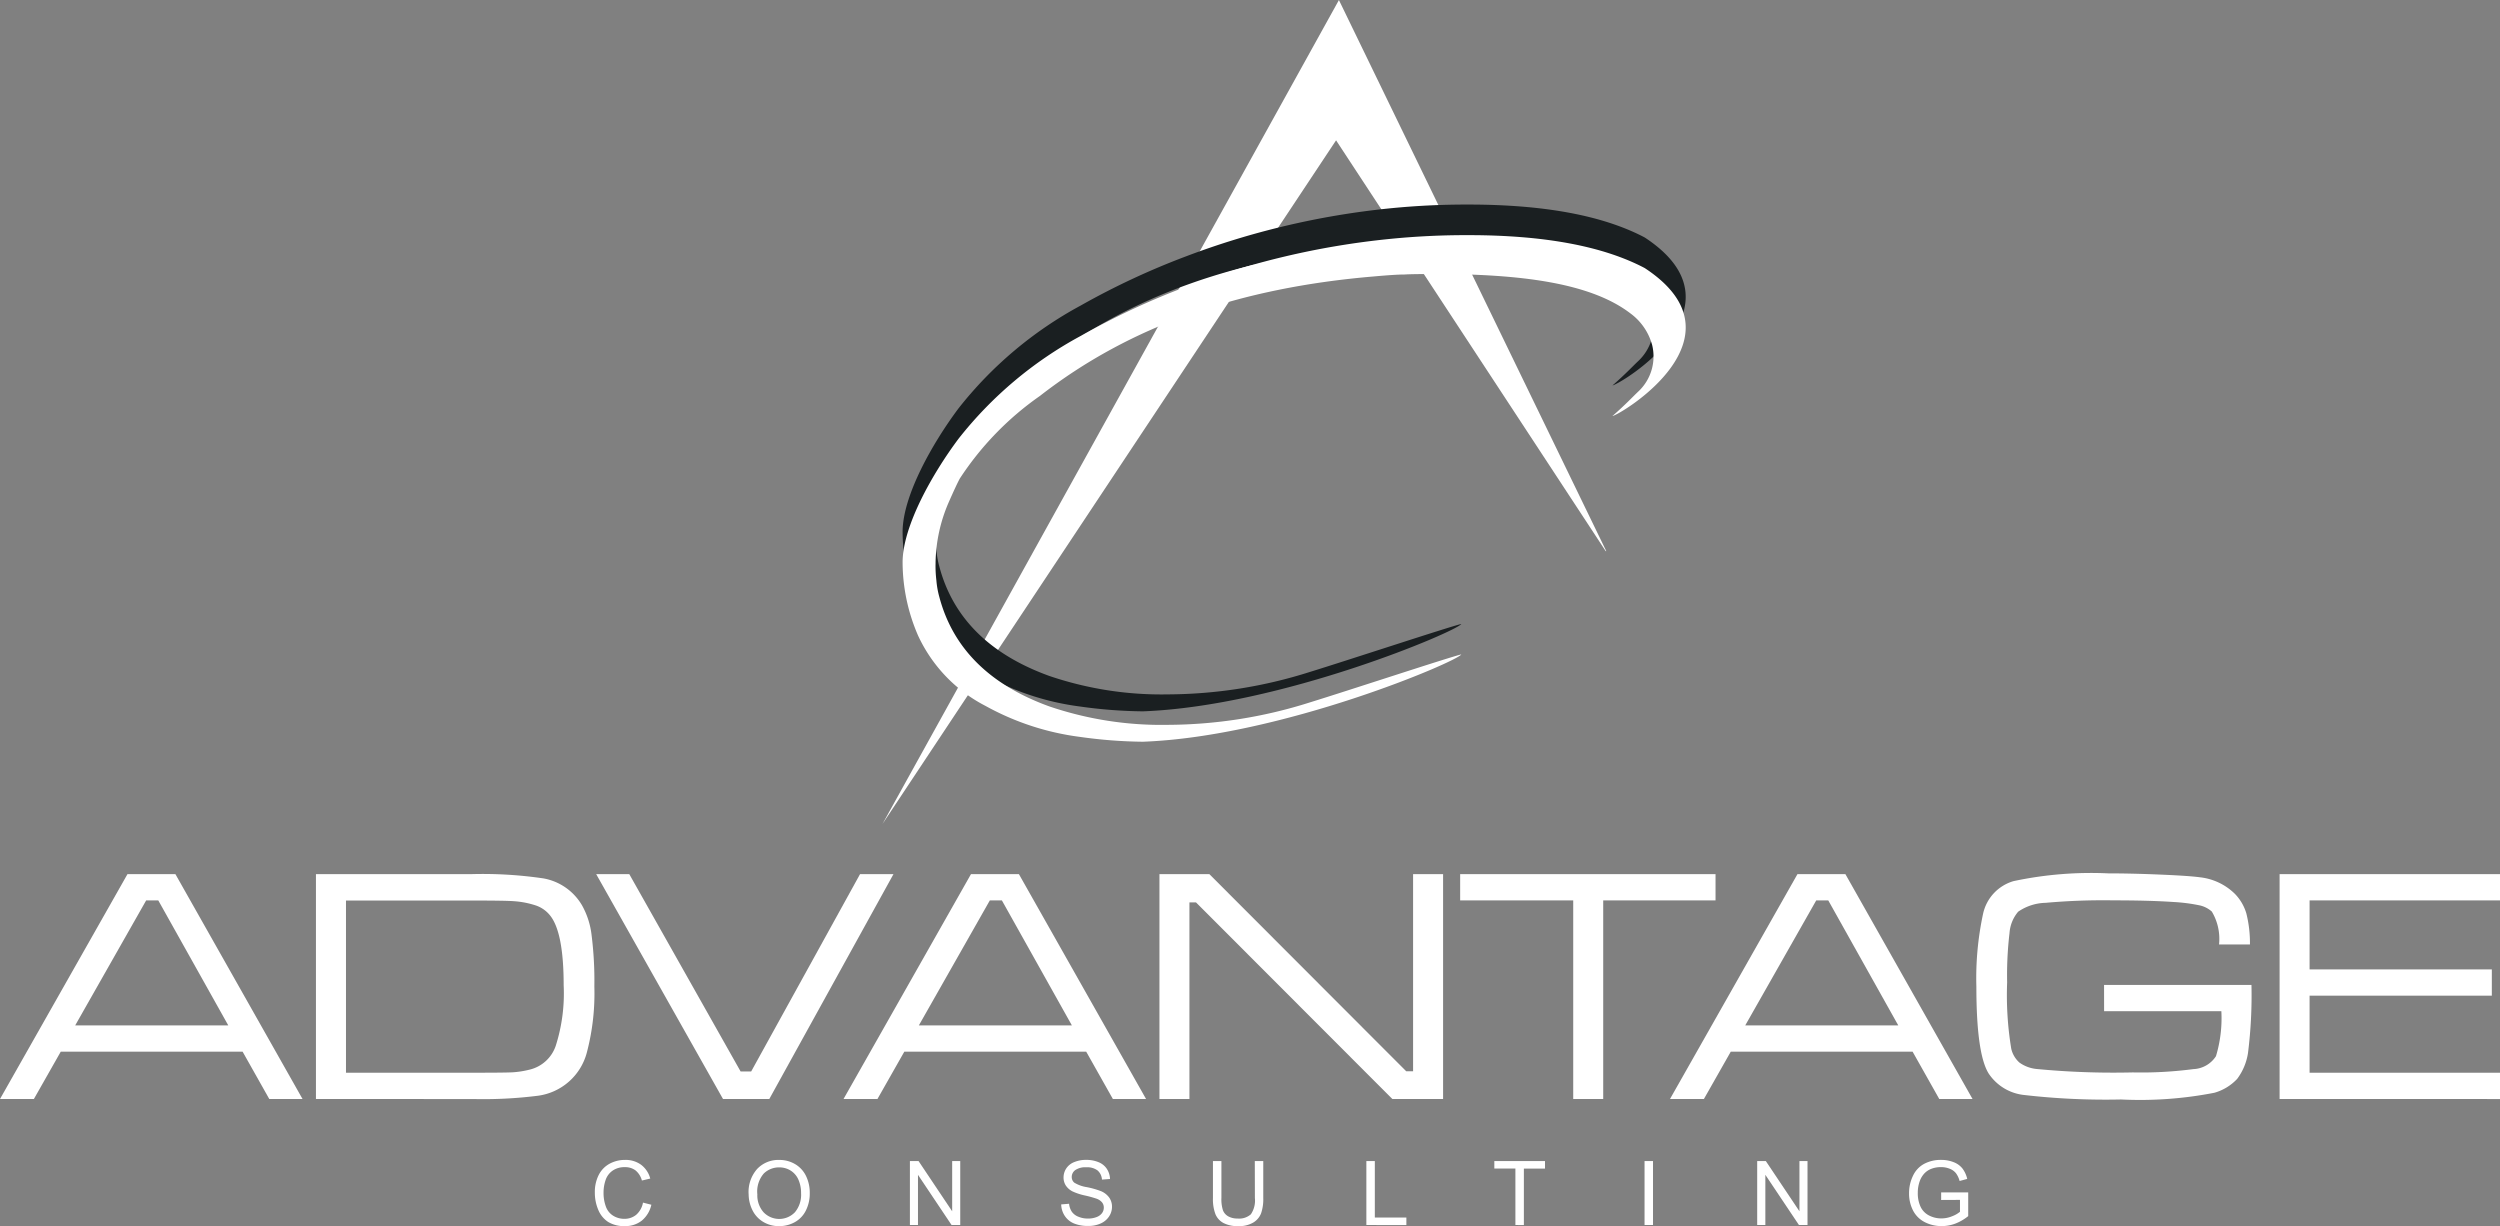 <?xml version="1.0" encoding="UTF-8"?> <svg xmlns="http://www.w3.org/2000/svg" width="186" height="91.223" viewBox="0 0 186 91.223"><rect x="0" y="0" width="186" height="91.223" fill="#808080" stroke="none"/><g id="Group_29" data-name="Group 29" transform="translate(-44.724 -32.827)"><path id="Path_1" data-name="Path 1" d="M64.758,156.745l-1.985-3.523H49.245l-2,3.523H44.724l9.484-16.73h3.566l9.459,16.73Zm-3.051-5.478-5.208-9.3H55.6l-5.281,9.3Z" transform="translate(0 -42.152)" fill="#fff"></path><path id="Path_2" data-name="Path 2" d="M83.465,156.745v-16.73H95.01a30.914,30.914,0,0,1,5.393.319,4.169,4.169,0,0,1,2.857,2,5.9,5.9,0,0,1,.711,2.2,27.164,27.164,0,0,1,.208,3.843,17.265,17.265,0,0,1-.551,4.878,4.358,4.358,0,0,1-3.654,3.248,32.38,32.38,0,0,1-4.794.245ZM85.7,154.79h9.386q2.413,0,2.994-.03a6.894,6.894,0,0,0,1.281-.2,2.72,2.72,0,0,0,1.947-1.778,12.833,12.833,0,0,0,.588-4.5q0-3.95-1.017-5.2a2.307,2.307,0,0,0-1-.718,6.622,6.622,0,0,0-1.7-.337q-.637-.049-3.2-.049H85.7Z" transform="translate(-15.235 -42.152)" fill="#fff"></path><path id="Path_3" data-name="Path 3" d="M117.829,140.015h2.463l8.283,14.683h.784l8.1-14.683h2.488l-9.239,16.731h-3.443Z" transform="translate(-28.749 -42.152)" fill="#fff"></path><path id="Path_4" data-name="Path 4" d="M168.2,156.745l-1.985-3.523H152.684l-2,3.523h-2.524l9.483-16.73h3.566l9.46,16.73Zm-3.051-5.478-5.208-9.3h-.894l-5.281,9.3Z" transform="translate(-40.678 -42.152)" fill="#fff"></path><path id="Path_5" data-name="Path 5" d="M186.9,140.015h3.714l14.643,14.665h.514V140.015h2.232v16.731h-3.774l-14.608-14.627h-.49v14.627H186.9Z" transform="translate(-55.913 -42.152)" fill="#fff"></path><path id="Path_6" data-name="Path 6" d="M223.771,140.015h19v1.955h-8.357v14.775h-2.231V141.97h-8.412Z" transform="translate(-70.411 -42.152)" fill="#fff"></path><path id="Path_7" data-name="Path 7" d="M269.534,156.745l-1.985-3.523H254.023l-2,3.523H249.5l9.484-16.73h3.566l9.46,16.73Zm-3.051-5.478-5.208-9.3h-.893l-5.282,9.3Z" transform="translate(-80.529 -42.152)" fill="#fff"></path><path id="Path_8" data-name="Path 8" d="M296.568,148.224h10.967a34.422,34.422,0,0,1-.257,5.053,4.287,4.287,0,0,1-.808,1.937,3.7,3.7,0,0,1-1.691,1.03,28.832,28.832,0,0,1-6.945.5,52.97,52.97,0,0,1-7.189-.331,3.627,3.627,0,0,1-2.658-1.593q-.918-1.457-.919-6.469a22.8,22.8,0,0,1,.5-5.428,3.244,3.244,0,0,1,2.272-2.426,27.679,27.679,0,0,1,7.048-.575q1.727,0,3.877.091t2.933.2a4.385,4.385,0,0,1,2.609,1.238,3.509,3.509,0,0,1,.846,1.445,9.067,9.067,0,0,1,.269,2.316h-2.3a3.951,3.951,0,0,0-.538-2.45,2.006,2.006,0,0,0-.93-.465,12.953,12.953,0,0,0-1.91-.245q-1.8-.122-4.467-.123a48.2,48.2,0,0,0-5.055.184,3.747,3.747,0,0,0-2.045.661,2.753,2.753,0,0,0-.643,1.586,26.754,26.754,0,0,0-.177,3.669,24.539,24.539,0,0,0,.306,4.937,1.959,1.959,0,0,0,.612,1.035,2.639,2.639,0,0,0,1.248.472,60.141,60.141,0,0,0,7.173.258,29.923,29.923,0,0,0,4.515-.246,2.1,2.1,0,0,0,1.684-.964,9.8,9.8,0,0,0,.4-3.347h-8.724Z" transform="translate(-95.302 -42.116)" fill="#fff"></path><path id="Path_9" data-name="Path 9" d="M324.25,156.745V140.015h16.4v1.955H326.481V147.1H340.04v1.956H326.481v5.736h14.167v1.955Z" transform="translate(-109.924 -42.152)" fill="#fff"></path><path id="Path_10" data-name="Path 10" d="M206.785,73.831l-19.891-41-33.96,61.3,33.748-50.864,20.059,30.563Z" transform="translate(-42.554)" fill="#fff" fill-rule="evenodd"></path><path id="Path_11" data-name="Path 11" d="M208.211,71.372c.994-.867,1.531-1.454,1.942-1.838a3.575,3.575,0,0,0,1.009-3.461,4.336,4.336,0,0,0-1.622-2.343c-2.956-2.259-8.132-2.923-14.525-2.923q-1.7,0-2.27.037c-.458,0-1.214.047-2.272.144-10,.841-18.152,3.673-24.856,8.89a22.5,22.5,0,0,0-5.964,6.151q-.253.468-.793,1.7a11.662,11.662,0,0,0-1.009,4.651,8.756,8.756,0,0,0,.062,1.227,6.646,6.646,0,0,0,.217,1.226q1.515,5.734,8.186,8.15a25.928,25.928,0,0,0,8.835,1.371,35.263,35.263,0,0,0,10.528-1.662c2.813-.866,10.55-3.419,11.286-3.576-.272.519-13.386,6.112-23.686,6.5a35.623,35.623,0,0,1-4.685-.36,19.71,19.71,0,0,1-7.03-2.307,11.144,11.144,0,0,1-5.012-5.227,13.762,13.762,0,0,1-1.153-5.444c0-2.716,2.245-6.642,4.168-9.213a29.23,29.23,0,0,1,9.085-7.642,55.93,55.93,0,0,1,7.786-3.64A59.5,59.5,0,0,1,191.578,58.2a57.124,57.124,0,0,1,5.913-.289q8.471,0,13.122,2.449c7.828,5.141-1.821,10.917-2.4,11.009" transform="translate(-43.522 -9.865)" fill="#1a1f21"></path><path id="Path_12" data-name="Path 12" d="M208.211,75.117c.994-.867,1.531-1.454,1.942-1.839a3.574,3.574,0,0,0,1.009-3.46,4.332,4.332,0,0,0-1.622-2.343c-2.956-2.259-8.132-2.923-14.525-2.923q-1.7,0-2.27.036c-.458,0-1.214.049-2.272.144-10,.842-18.152,3.673-24.856,8.89a22.5,22.5,0,0,0-5.964,6.151q-.253.469-.793,1.695a11.672,11.672,0,0,0-1.009,4.652,8.74,8.74,0,0,0,.062,1.226,6.628,6.628,0,0,0,.217,1.226q1.515,5.735,8.186,8.15a25.912,25.912,0,0,0,8.835,1.371,35.282,35.282,0,0,0,10.528-1.662c2.813-.866,10.55-3.42,11.286-3.576-.272.519-13.386,6.112-23.686,6.495a35.62,35.62,0,0,1-4.685-.36,19.7,19.7,0,0,1-7.03-2.307,11.14,11.14,0,0,1-5.012-5.227,13.761,13.761,0,0,1-1.153-5.444c0-2.715,2.245-6.641,4.168-9.213a29.23,29.23,0,0,1,9.085-7.642,55.793,55.793,0,0,1,7.786-3.64,59.531,59.531,0,0,1,15.141-3.569,57.3,57.3,0,0,1,5.913-.288q8.471,0,13.122,2.449c7.828,5.142-1.821,10.917-2.4,11.009" transform="translate(-43.522 -11.338)" fill="#fff"></path><path id="Path_13" data-name="Path 13" d="M121.24,178.234l.629.16a2.123,2.123,0,0,1-.712,1.183,1.963,1.963,0,0,1-1.257.407,2.258,2.258,0,0,1-1.251-.313,1.954,1.954,0,0,1-.734-.908,3.233,3.233,0,0,1-.251-1.275,2.8,2.8,0,0,1,.284-1.3,1.952,1.952,0,0,1,.808-.842,2.376,2.376,0,0,1,1.153-.286,1.95,1.95,0,0,1,1.2.363,1.889,1.889,0,0,1,.678,1.024l-.621.146a1.468,1.468,0,0,0-.48-.757,1.279,1.279,0,0,0-.791-.237,1.529,1.529,0,0,0-.916.264,1.388,1.388,0,0,0-.518.705,2.865,2.865,0,0,0-.149.913,2.92,2.92,0,0,0,.177,1.061,1.316,1.316,0,0,0,.55.676,1.54,1.54,0,0,0,.808.224,1.356,1.356,0,0,0,.9-.305,1.569,1.569,0,0,0,.5-.906" transform="translate(-28.684 -55.935)" fill="#fff"></path><path id="Path_14" data-name="Path 14" d="M136.518,177.586a2.583,2.583,0,0,1,.636-1.854,2.165,2.165,0,0,1,1.642-.67,2.279,2.279,0,0,1,1.188.314,2.064,2.064,0,0,1,.806.879,2.846,2.846,0,0,1,.278,1.275,2.817,2.817,0,0,1-.292,1.3,1.991,1.991,0,0,1-.828.864,2.361,2.361,0,0,1-1.155.293,2.252,2.252,0,0,1-1.2-.324,2.083,2.083,0,0,1-.8-.885,2.691,2.691,0,0,1-.272-1.188m.648.012a1.9,1.9,0,0,0,.462,1.352,1.616,1.616,0,0,0,2.332,0,2.018,2.018,0,0,0,.459-1.416,2.436,2.436,0,0,0-.2-1.014,1.507,1.507,0,0,0-.575-.67,1.559,1.559,0,0,0-.849-.238,1.614,1.614,0,0,0-1.152.458A2.05,2.05,0,0,0,137.166,177.6Z" transform="translate(-36.098 -55.935)" fill="#fff"></path><path id="Path_15" data-name="Path 15" d="M156.3,179.956V175.2h.645l2.5,3.735V175.2h.6v4.757h-.645l-2.5-3.735v3.735Z" transform="translate(-43.879 -55.988)" fill="#fff"></path><path id="Path_16" data-name="Path 16" d="M174.837,178.371l.593-.05a1.318,1.318,0,0,0,.2.587,1.069,1.069,0,0,0,.478.372,1.8,1.8,0,0,0,.728.142,1.72,1.72,0,0,0,.634-.108.883.883,0,0,0,.41-.295.682.682,0,0,0,.134-.408.613.613,0,0,0-.13-.391.964.964,0,0,0-.428-.282,8.416,8.416,0,0,0-.845-.232,4.355,4.355,0,0,1-.917-.3,1.3,1.3,0,0,1-.508-.444,1.09,1.09,0,0,1-.167-.593,1.212,1.212,0,0,1,.2-.673,1.255,1.255,0,0,1,.6-.476,2.253,2.253,0,0,1,.872-.163,2.357,2.357,0,0,1,.931.171,1.33,1.33,0,0,1,.62.5,1.439,1.439,0,0,1,.234.751l-.6.045a.973.973,0,0,0-.329-.683,1.273,1.273,0,0,0-.827-.232,1.331,1.331,0,0,0-.831.209.632.632,0,0,0-.261.505.545.545,0,0,0,.184.424,2.523,2.523,0,0,0,.947.34,6.339,6.339,0,0,1,1.052.3,1.438,1.438,0,0,1,.613.485,1.184,1.184,0,0,1,.2.677,1.3,1.3,0,0,1-.218.716,1.431,1.431,0,0,1-.623.522,2.169,2.169,0,0,1-.915.186,2.714,2.714,0,0,1-1.08-.189,1.518,1.518,0,0,1-.683-.567,1.6,1.6,0,0,1-.26-.857" transform="translate(-51.167 -55.935)" fill="#fff"></path><path id="Path_17" data-name="Path 17" d="M196.571,175.2h.63v2.749a3.237,3.237,0,0,1-.163,1.139,1.379,1.379,0,0,1-.586.687,2.073,2.073,0,0,1-1.112.265,2.28,2.28,0,0,1-1.093-.23,1.312,1.312,0,0,1-.607-.668,3.163,3.163,0,0,1-.183-1.192V175.2h.63v2.747a2.715,2.715,0,0,0,.114.913.879.879,0,0,0,.4.454,1.38,1.38,0,0,0,.687.159,1.313,1.313,0,0,0,.99-.314,1.818,1.818,0,0,0,.3-1.212Z" transform="translate(-58.49 -55.988)" fill="#fff"></path><path id="Path_18" data-name="Path 18" d="M212.268,179.956V175.2h.63v4.2h2.347v.562Z" transform="translate(-65.887 -55.988)" fill="#fff"></path><path id="Path_19" data-name="Path 19" d="M229.528,179.956v-4.2H227.96V175.2h3.77v.561h-1.572v4.2Z" transform="translate(-72.058 -55.988)" fill="#fff"></path><rect id="Rectangle_11" data-name="Rectangle 11" width="0.63" height="4.757" transform="translate(167.078 119.21)" fill="#fff"></rect><path id="Path_20" data-name="Path 20" d="M260.193,179.956V175.2h.644l2.5,3.735V175.2h.6v4.757H263.3l-2.5-3.735v3.735Z" transform="translate(-84.734 -55.988)" fill="#fff"></path><path id="Path_21" data-name="Path 21" d="M281.2,178.04v-.562h2.013v1.763a3.534,3.534,0,0,1-.957.556,2.837,2.837,0,0,1-1.013.186,2.708,2.708,0,0,1-1.274-.3,1.992,1.992,0,0,1-.865-.868,2.751,2.751,0,0,1-.292-1.27,2.951,2.951,0,0,1,.29-1.3,1.924,1.924,0,0,1,.835-.894,2.617,2.617,0,0,1,1.255-.292,2.468,2.468,0,0,1,.933.167,1.542,1.542,0,0,1,.655.466,2.059,2.059,0,0,1,.36.781l-.567.155a1.746,1.746,0,0,0-.266-.571,1.088,1.088,0,0,0-.454-.334,1.672,1.672,0,0,0-.656-.126,1.929,1.929,0,0,0-.747.132,1.406,1.406,0,0,0-.507.346,1.678,1.678,0,0,0-.3.471,2.5,2.5,0,0,0-.181.958,2.345,2.345,0,0,0,.218,1.065,1.405,1.405,0,0,0,.639.635,1.973,1.973,0,0,0,.889.208,2.1,2.1,0,0,0,.8-.158,2.018,2.018,0,0,0,.592-.336v-.885Z" transform="translate(-92.054 -55.935)" fill="#fff"></path></g></svg> 